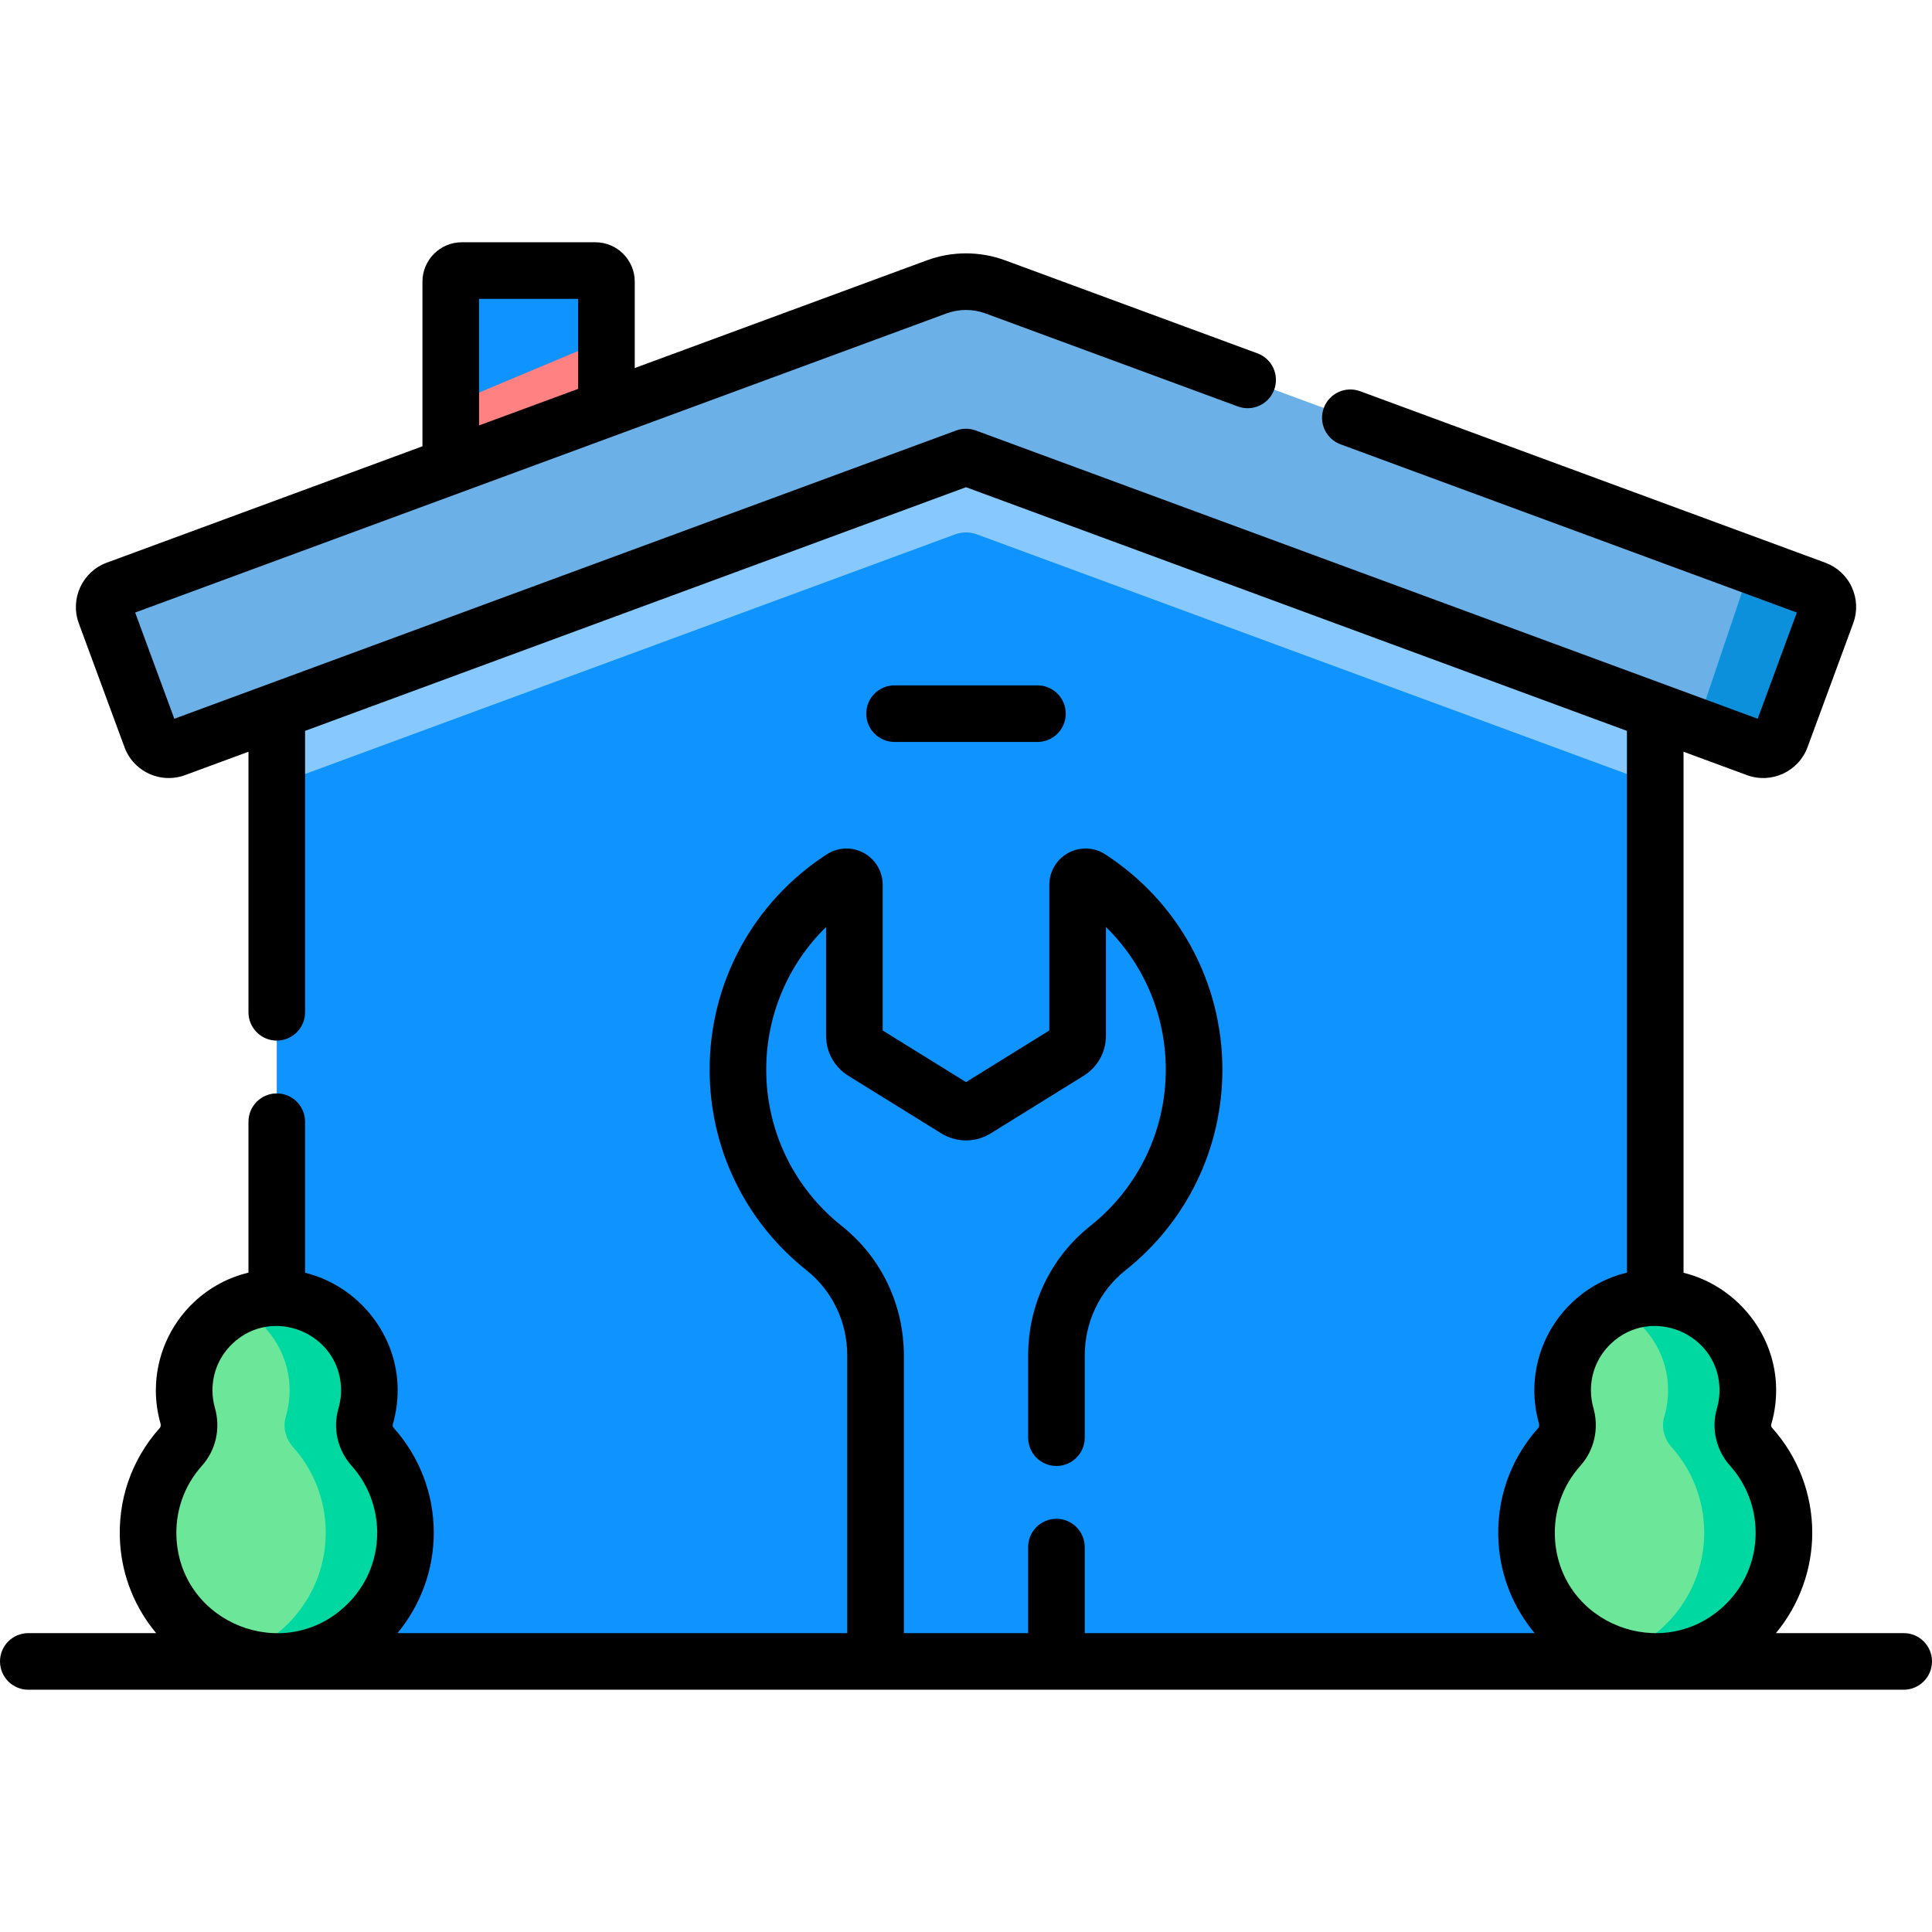 <svg id="Capa_1" enable-background="new 0 0 512 512" height="300" viewBox="0 0 512 512" width="300" xmlns="http://www.w3.org/2000/svg" version="1.1" xmlns:xlink="http://www.w3.org/1999/xlink" xmlns:svgjs="http://svgjs.dev/svgjs"><g width="100%" height="100%" transform="matrix(1,0,0,1,0,0)"><g><g><path d="m160.712 134.366h-41.26v-59.726c0-1.624 1.316-2.94 2.94-2.94h35.38c1.624 0 2.94 1.316 2.94 2.94z" fill="#0f93fe" fill-opacity="1" data-original-color="#4f6c77ff" stroke="none" stroke-opacity="1"/><path d="m160.712 89.881-41.26 17.292v27.193h41.26z" fill="#ff8181" fill-opacity="1" data-original-color="#395a61ff" stroke="none" stroke-opacity="1"/><path d="m438.654 440.298h-365.308v-277.468l182.654-65.688 182.654 65.688z" fill="#0f93fe" fill-opacity="1" data-original-color="#faf7f8ff" stroke="none" stroke-opacity="1"/><path d="m73.346 162.83v45.055l179.775-66.277c1.858-.685 3.9-.685 5.759 0l179.775 66.277v-45.055l-182.655-65.688z" fill="#87c9fe" fill-opacity="1" data-original-color="#f0eef0ff" stroke="none" stroke-opacity="1"/><g><path d="m465.562 198.382-209.563-77.259-209.562 77.259c-2.587.954-5.458-.37-6.412-2.958l-12.112-32.852c-.954-2.587.37-5.458 2.958-6.412l217.345-80.129c5.023-1.852 10.543-1.852 15.566 0l217.346 80.129c2.588.954 3.912 3.825 2.958 6.412l-12.112 32.852c-.953 2.588-3.824 3.912-6.412 2.958z" fill="#6bb0e6" fill-opacity="1" data-original-color="#6bb0e6ff" stroke="none" stroke-opacity="1"/></g><path d="m481.129 156.16-17.095-6.302-14.395 42.654 15.924 5.871c2.588.954 5.458-.37 6.412-2.958l12.112-32.852c.953-2.588-.371-5.459-2.958-6.413z" fill="#0c90db" fill-opacity="1" data-original-color="#0c90dbff" stroke="none" stroke-opacity="1"/><g><g><path d="m96.882 375.4c.764-2.581 1.116-5.34.975-8.201-.61-12.371-10.629-22.514-22.992-23.259-14.242-.858-26.06 10.439-26.06 24.496 0 2.333.327 4.588.936 6.725.831 2.916.189 6.036-1.832 8.297-5.878 6.574-9.245 15.439-8.595 25.091 1.135 16.845 14.772 30.506 31.615 31.666 19.933 1.374 36.53-14.389 36.53-34.029 0-8.742-3.289-16.716-8.697-22.753-1.957-2.184-2.713-5.222-1.88-8.033z" fill="#6ce79a" fill-opacity="1" data-original-color="#6ce79aff" stroke="none" stroke-opacity="1"/><path d="m98.761 383.433c-1.957-2.184-2.712-5.222-1.879-8.033.764-2.581 1.116-5.34.975-8.201-.61-12.371-10.629-22.514-22.992-23.259-4.358-.262-8.486.618-12.121 2.362 7.904 3.805 13.524 11.735 13.976 20.897.141 2.861-.21 5.619-.975 8.201-.833 2.811-.077 5.849 1.879 8.033 5.408 6.036 8.697 14.01 8.697 22.753 0 15.147-9.876 27.978-23.536 32.431 2.597.852 5.324 1.404 8.144 1.598 19.933 1.374 36.53-14.389 36.53-34.029-.001-8.743-3.29-16.717-8.698-22.753z" fill="#00d8a2" fill-opacity="1" data-original-color="#00d8a2ff" stroke="none" stroke-opacity="1"/></g><g><path d="m462.19 375.4c.764-2.581 1.116-5.34.975-8.201-.61-12.371-10.629-22.514-22.992-23.259-14.242-.858-26.06 10.439-26.06 24.496 0 2.333.327 4.588.936 6.725.831 2.916.189 6.036-1.832 8.297-5.878 6.574-9.245 15.439-8.595 25.091 1.135 16.845 14.772 30.506 31.615 31.666 19.933 1.374 36.53-14.389 36.53-34.029 0-8.742-3.289-16.716-8.697-22.753-1.957-2.184-2.712-5.222-1.88-8.033z" fill="#6ce79a" fill-opacity="1" data-original-color="#6ce79aff" stroke="none" stroke-opacity="1"/><path d="m464.07 383.433c-1.957-2.184-2.712-5.222-1.879-8.033.764-2.581 1.116-5.34.975-8.201-.61-12.371-10.629-22.514-22.992-23.259-4.358-.262-8.486.618-12.121 2.362 7.904 3.805 13.524 11.735 13.976 20.897.141 2.861-.21 5.619-.975 8.201-.833 2.811-.077 5.849 1.879 8.033 5.408 6.036 8.697 14.01 8.697 22.753 0 15.147-9.876 27.978-23.536 32.431 2.597.852 5.324 1.404 8.144 1.598 19.933 1.374 36.53-14.389 36.53-34.029-.002-8.743-3.291-16.717-8.698-22.753z" fill="#00d8a2" fill-opacity="1" data-original-color="#00d8a2ff" stroke="none" stroke-opacity="1"/></g></g><path d="m316.44 283.454c0-21.285-11.009-39.988-27.638-50.755-1.388-.899-3.222.128-3.222 1.782v40.007c0 1.729-.894 3.335-2.364 4.245l-24.585 15.235c-1.612.999-3.65.999-5.261 0l-24.585-15.235c-1.47-.911-2.364-2.516-2.364-4.245v-40.008c0-1.654-1.834-2.68-3.222-1.782-16.629 10.767-27.639 29.471-27.639 50.756 0 19.175 8.932 36.259 22.86 47.329 8.666 6.888 13.615 17.433 13.615 28.503v81.012h47.931v-81.012c0-11.07 4.949-21.615 13.615-28.503 13.927-11.07 22.859-28.154 22.859-47.329z" fill="#0f93fe" fill-opacity="1" data-original-color="#4f6c77ff" stroke="none" stroke-opacity="1"/></g><g><path d="m504.5 432.799h-33.862c6.168-7.43 9.628-16.877 9.628-26.613 0-10.261-3.768-20.118-10.61-27.757-.243-.271-.354-.633-.274-.899 1.025-3.461 1.454-7.061 1.275-10.699-.7-14.177-11.053-26.233-24.503-29.537v-138.074l16.813 6.199c6.465 2.38 13.661-.938 16.045-7.399l12.111-32.852c1.154-3.132 1.021-6.524-.377-9.556-1.398-3.03-3.893-5.335-7.023-6.489l-123.274-45.447c-3.892-1.434-8.2.556-9.632 4.442-1.433 3.887.557 8.199 4.442 9.632l120.923 44.58-10.377 28.148-207.211-76.393c-1.676-.617-3.515-.617-5.189 0l-207.211 76.392-10.377-28.147 214.993-79.262c3.346-1.234 7.031-1.232 10.378 0l66.856 24.648c3.89 1.433 8.199-.558 9.632-4.442 1.433-3.887-.557-8.199-4.442-9.632l-66.857-24.648c-6.691-2.467-14.062-2.467-20.754 0l-77.41 28.539v-22.893c0-5.756-4.683-10.439-10.44-10.439h-35.38c-5.757 0-10.44 4.684-10.44 10.439v43.634l-83.675 30.849c-6.462 2.384-9.782 9.58-7.4 16.045l12.112 32.853c1.86 5.042 6.649 8.171 11.734 8.171 1.433-.001 2.889-.249 4.309-.772l16.814-6.199v69.048c0 4.143 3.358 7.5 7.5 7.5s7.5-3.357 7.5-7.5v-74.579l175.153-64.574 175.154 64.574v143.578c-5.363 1.279-10.321 3.938-14.462 7.837-6.405 6.031-10.079 14.535-10.079 23.331 0 2.981.411 5.936 1.223 8.78.065.229.176.811-.21 1.242-7.525 8.415-11.249 19.28-10.487 30.594.605 8.984 4.098 17.208 9.553 23.746h-119.227v-22.796c0-4.143-3.357-7.5-7.5-7.5s-7.5 3.357-7.5 7.5v22.795h-32.931v-73.512c0-13.537-5.995-26.066-16.448-34.374-12.727-10.116-20.026-25.227-20.026-41.458 0-14.412 5.788-27.927 15.861-37.784v28.818c0 4.357 2.211 8.328 5.913 10.62l24.584 15.234c4.061 2.517 9.106 2.518 13.164.001l24.583-15.234c3.705-2.294 5.916-6.264 5.916-10.621v-28.816c10.071 9.856 15.859 23.371 15.859 37.782 0 16.231-7.299 31.342-20.025 41.457-10.454 8.308-16.449 20.837-16.449 34.375v21.717c0 4.143 3.357 7.5 7.5 7.5s7.5-3.357 7.5-7.5v-21.717c0-8.938 3.93-17.187 10.782-22.632 16.328-12.978 25.692-32.369 25.692-53.2 0-23.13-11.611-44.457-31.062-57.051-2.941-1.904-6.686-2.047-9.774-.368-3.099 1.686-5.023 4.921-5.023 8.445v38.612l-22.081 13.684-22.08-13.683v-38.613c0-3.523-1.925-6.76-5.024-8.445-3.085-1.677-6.83-1.537-9.774.368-19.451 12.594-31.063 33.921-31.063 57.052 0 20.832 9.365 40.223 25.693 53.2 6.852 5.446 10.781 13.695 10.781 22.632v73.513h-119.203c6.168-7.43 9.628-16.877 9.628-26.613 0-10.262-3.768-20.119-10.609-27.756-.244-.271-.354-.633-.276-.899 1.025-3.462 1.454-7.062 1.274-10.7-.699-14.177-11.051-26.232-24.502-29.537v-40.025c0-4.143-3.358-7.5-7.5-7.5s-7.5 3.357-7.5 7.5v40c-5.365 1.278-10.32 3.937-14.462 7.836-6.406 6.032-10.08 14.535-10.08 23.331 0 2.978.412 5.932 1.224 8.781.065.229.176.81-.21 1.241-7.525 8.415-11.25 19.28-10.487 30.594.605 8.984 4.098 17.208 9.553 23.746h-33.883c-4.142 0-7.5 3.357-7.5 7.5s3.358 7.5 7.5 7.5h497c4.143 0 7.5-3.357 7.5-7.5s-3.358-7.499-7.5-7.499zm-377.548-353.598h26.26v23.862l-26.26 9.681zm-73.452 309.255c3.718-4.158 5.009-9.897 3.454-15.351-.431-1.511-.649-3.082-.649-4.669 0-4.747 1.904-9.154 5.362-12.41 10.601-9.982 27.993-2.785 28.7 11.542.096 1.946-.131 3.864-.676 5.702-1.548 5.227-.213 11.038 3.485 15.168 4.374 4.882 6.782 11.185 6.782 17.747 0 7.457-3.004 14.368-8.458 19.46-16.359 15.267-43.205 4.633-44.704-17.601-.488-7.25 1.892-14.207 6.704-19.588zm358.605 19.589c-.489-7.252 1.892-14.208 6.702-19.588 3.718-4.157 5.009-9.896 3.454-15.353-.431-1.508-.648-3.078-.648-4.668 0-4.747 1.904-9.154 5.362-12.41 10.61-9.991 27.994-2.767 28.699 11.541.096 1.947-.132 3.866-.676 5.703v.001c-1.548 5.228-.212 11.039 3.485 15.166 4.373 4.883 6.782 11.186 6.782 17.748 0 7.457-3.004 14.368-8.459 19.46-16.256 15.173-43.195 4.766-44.701-17.6z" fill="#000000" fill-opacity="1" data-original-color="#000000ff" stroke="none" stroke-opacity="1"/><path d="m237.064 196.624h37.871c4.143 0 7.5-3.357 7.5-7.5s-3.357-7.5-7.5-7.5h-37.871c-4.142 0-7.5 3.357-7.5 7.5s3.358 7.5 7.5 7.5z" fill="#000000" fill-opacity="1" data-original-color="#000000ff" stroke="none" stroke-opacity="1"/></g></g></g></svg>
